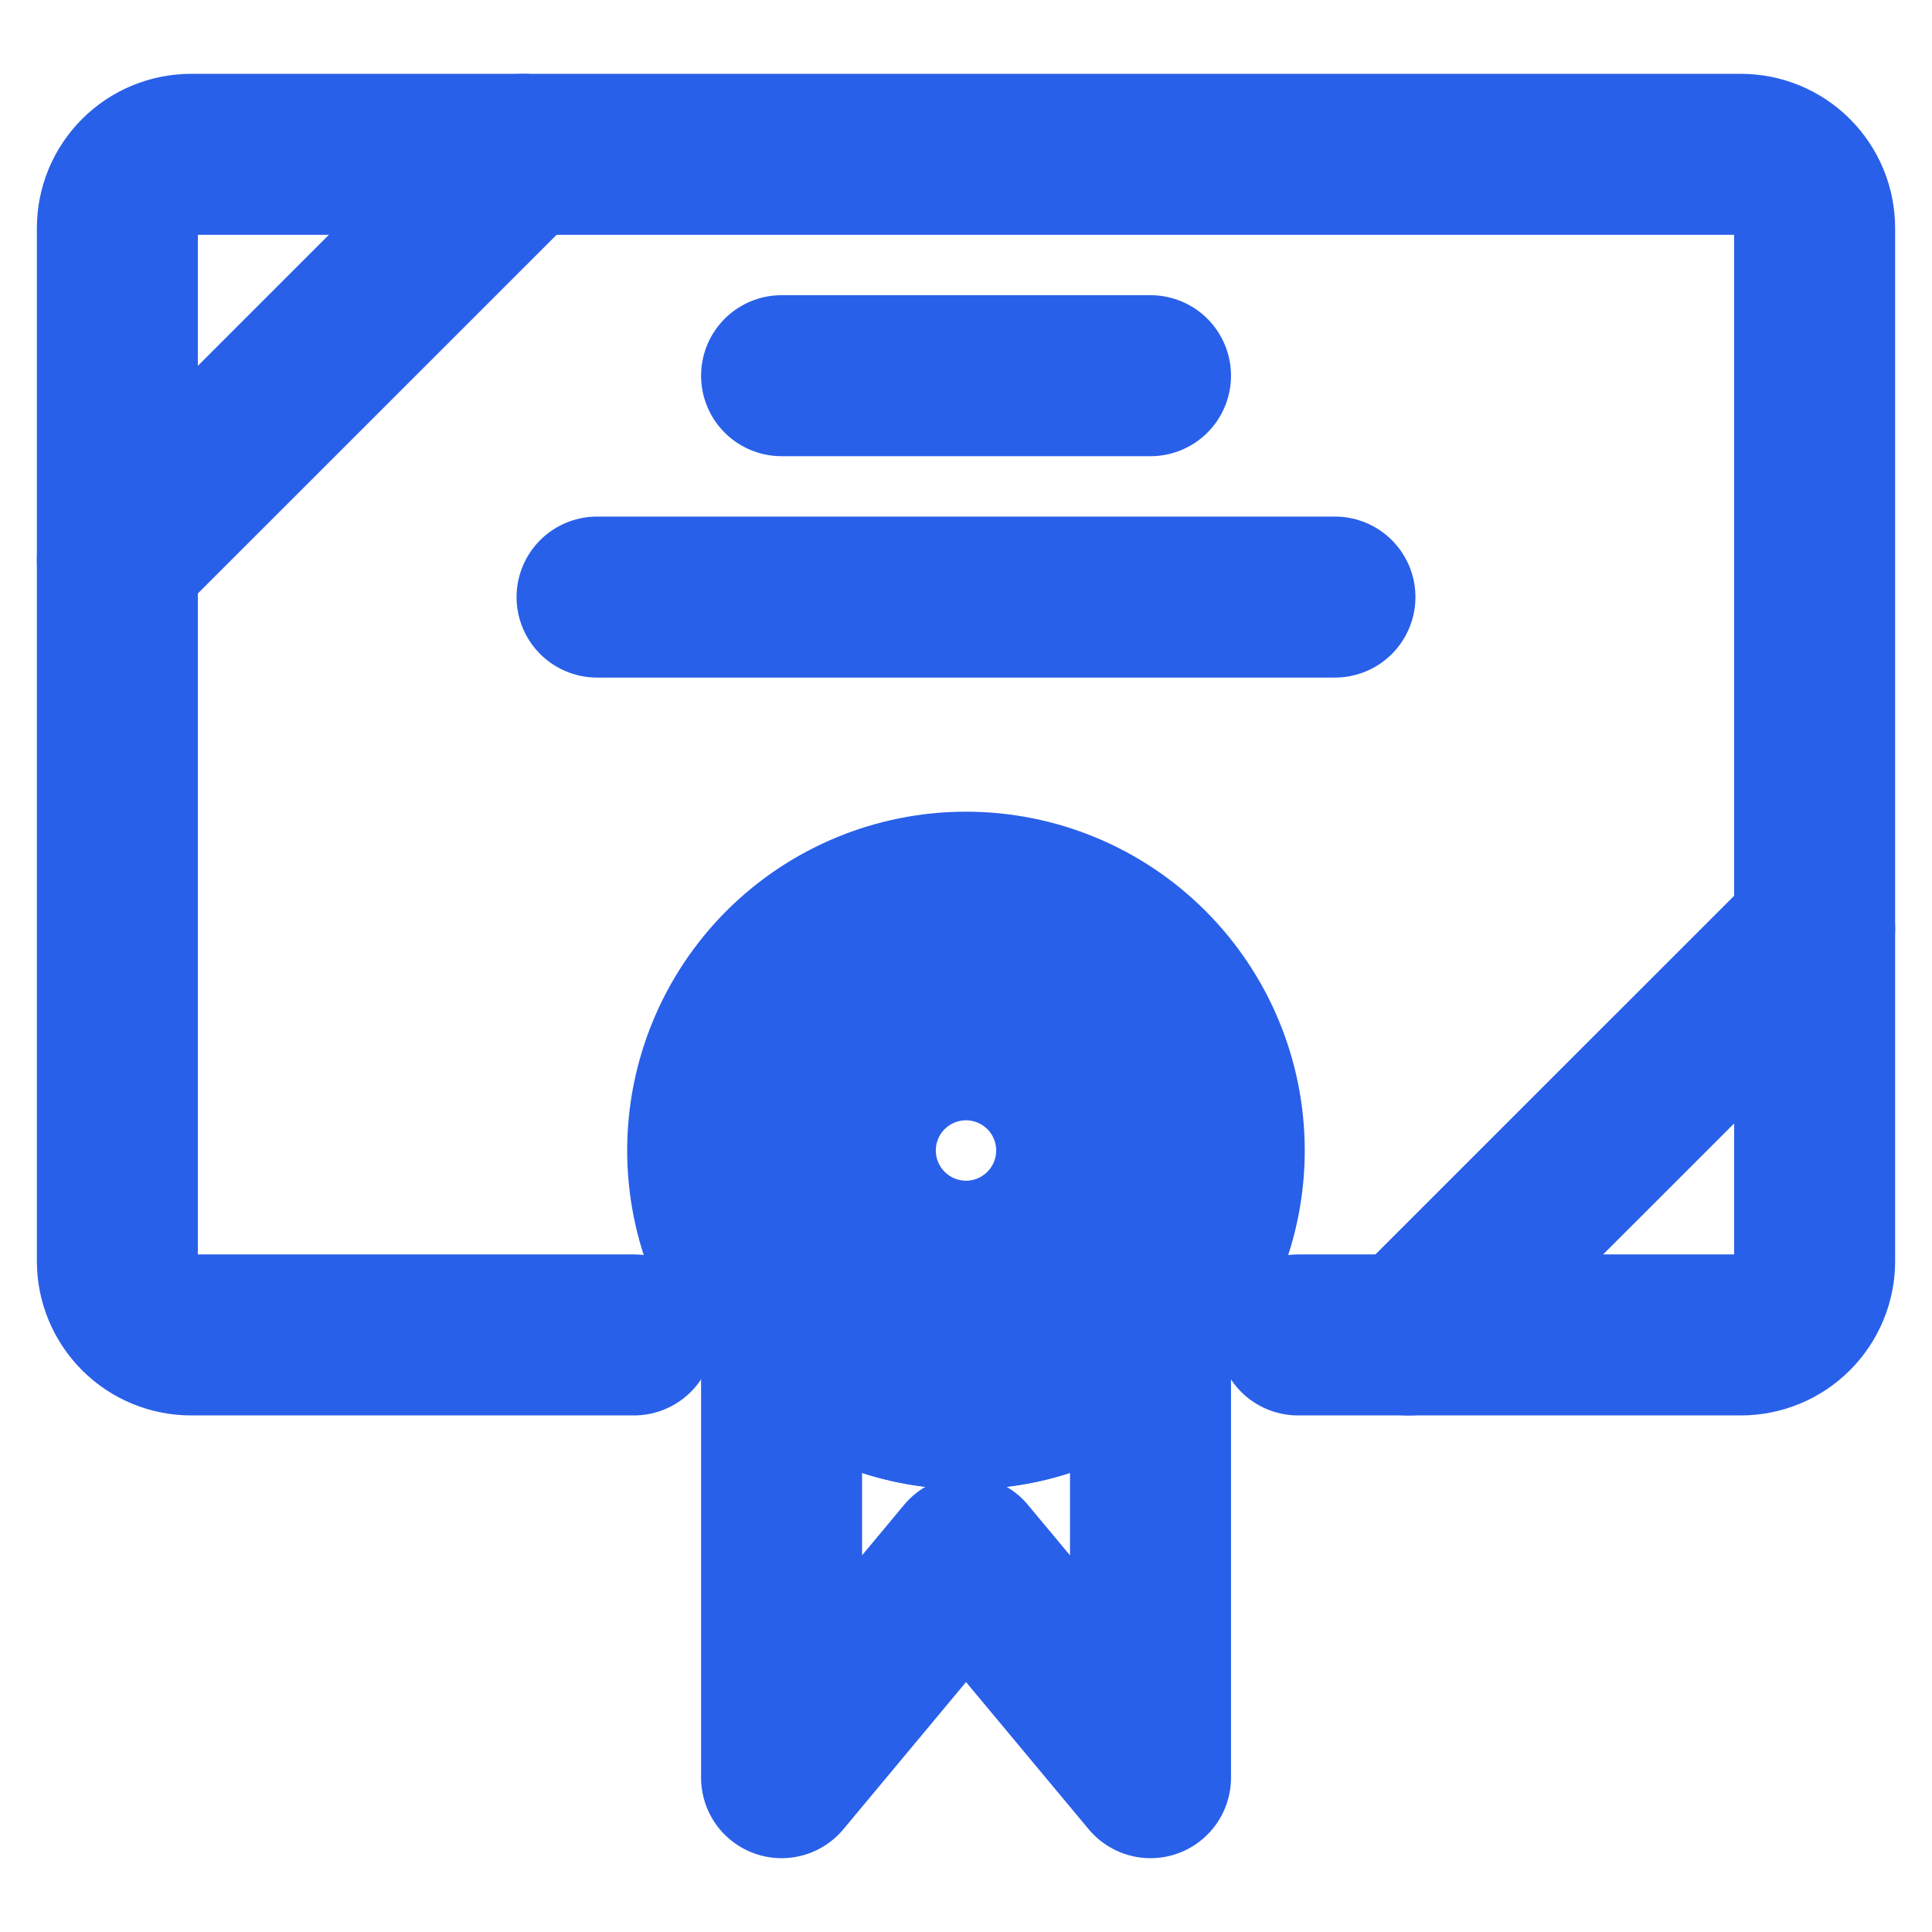 <svg width="24" height="24" viewBox="0 0 24 24" fill="none" xmlns="http://www.w3.org/2000/svg">
<g clip-path="url(#clip0_445_651)">
<path d="M7.875 16.583H2.375C2.132 16.583 1.899 16.487 1.727 16.315C1.555 16.143 1.458 15.91 1.458 15.667V2.833C1.458 2.59 1.555 2.357 1.727 2.185C1.899 2.013 2.132 1.917 2.375 1.917H21.625C21.868 1.917 22.101 2.013 22.273 2.185C22.445 2.357 22.542 2.59 22.542 2.833V15.667C22.542 15.91 22.445 16.143 22.273 16.315C22.101 16.487 21.868 16.583 21.625 16.583H16.125" stroke="#2960E9" stroke-width="2" stroke-linecap="round" stroke-linejoin="round"/>
<path d="M1.458 6.958L6.5 1.917" stroke="#2960E9" stroke-width="2" stroke-linecap="round" stroke-linejoin="round"/>
<path d="M17.5 16.583L22.542 11.542" stroke="#2960E9" stroke-width="2" stroke-linecap="round" stroke-linejoin="round"/>
<path d="M12 17.5C11.573 17.501 11.15 17.416 10.757 17.25C10.363 17.085 10.007 16.842 9.709 16.537V22.083L12 19.333L14.292 22.083V16.537C13.994 16.842 13.637 17.085 13.243 17.25C12.85 17.416 12.427 17.501 12 17.5Z" stroke="#2960E9" stroke-width="2" stroke-linecap="round" stroke-linejoin="round"/>
<path d="M8.791 14.292C8.791 15.143 9.13 15.959 9.731 16.56C10.333 17.162 11.149 17.5 12 17.5C12.851 17.5 13.667 17.162 14.268 16.56C14.87 15.959 15.208 15.143 15.208 14.292C15.208 13.441 14.87 12.625 14.268 12.023C13.667 11.421 12.851 11.083 12 11.083C11.149 11.083 10.333 11.421 9.731 12.023C9.13 12.625 8.791 13.441 8.791 14.292Z" stroke="#2960E9" stroke-width="2" stroke-linecap="round" stroke-linejoin="round"/>
<path d="M10.625 14.292C10.625 14.656 10.77 15.006 11.028 15.264C11.286 15.522 11.635 15.667 12 15.667C12.365 15.667 12.714 15.522 12.972 15.264C13.23 15.006 13.375 14.656 13.375 14.292C13.375 13.927 13.23 13.577 12.972 13.319C12.714 13.062 12.365 12.917 12 12.917C11.635 12.917 11.286 13.062 11.028 13.319C10.77 13.577 10.625 13.927 10.625 14.292Z" stroke="#2960E9" stroke-width="2" stroke-linecap="round" stroke-linejoin="round"/>
<path d="M9.709 4.667H14.292" stroke="#2960E9" stroke-width="2" stroke-linecap="round" stroke-linejoin="round"/>
<path d="M7.417 7.417H16.583" stroke="#2960E9" stroke-width="2" stroke-linecap="round" stroke-linejoin="round"/>
</g>
<defs>
<clipPath id="clip0_445_651">
<rect width="24" height="24" fill="white"/>
</clipPath>
</defs>
</svg>

